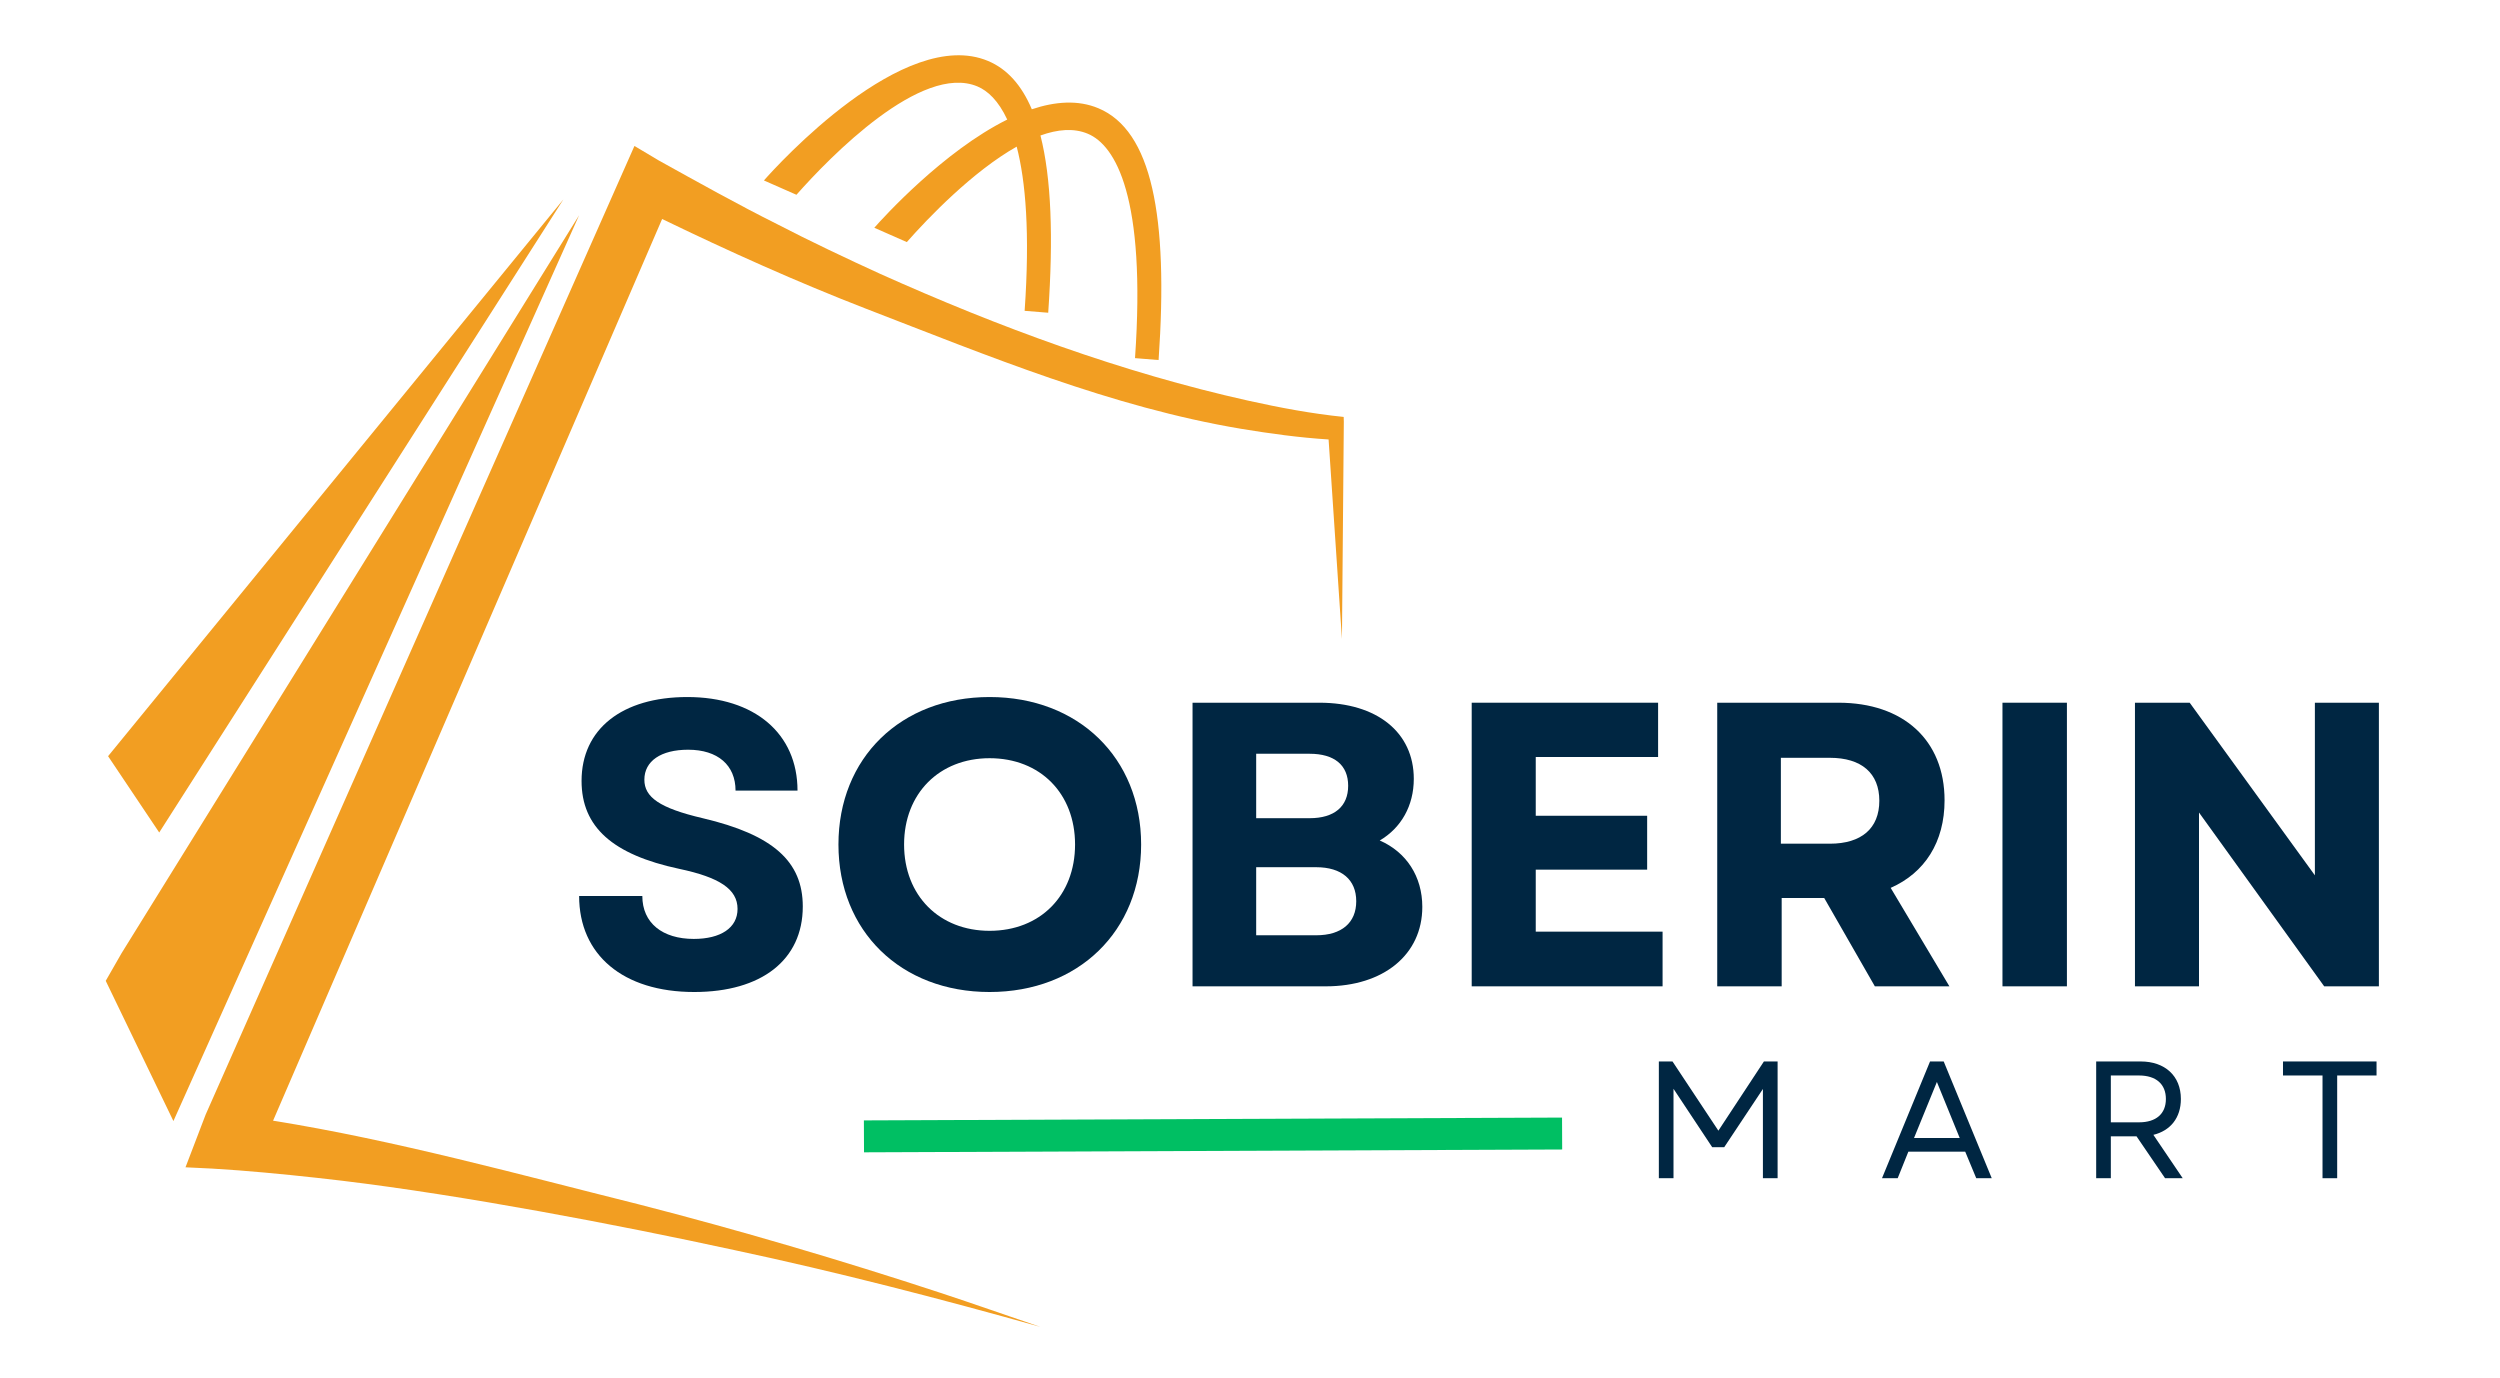 <svg xmlns="http://www.w3.org/2000/svg" xmlns:xlink="http://www.w3.org/1999/xlink" width="390" viewBox="0 0 292.5 161.25" height="215" preserveAspectRatio="xMidYMid meet"><defs><g></g><clipPath id="7bea5be764"><path d="M 21.57 17.035 L 157.199 17.035 L 157.199 155.246 L 21.57 155.246 Z M 21.57 17.035 " clip-rule="nonzero"></path></clipPath><clipPath id="43561d2294"><path d="M 12.371 25 L 68 25 L 68 132 L 12.371 132 Z M 12.371 25 " clip-rule="nonzero"></path></clipPath><clipPath id="7ae8b7dc3c"><path d="M 12.371 23 L 66 23 L 66 98 L 12.371 98 Z M 12.371 23 " clip-rule="nonzero"></path></clipPath></defs><g clip-path="url(#7bea5be764)"><path fill="#f29e22" d="M 157.227 49.355 L 157.211 48.781 C 153.484 48.402 149.742 47.699 146.047 46.879 C 131.23 43.574 116.836 38.258 103.004 32.051 C 99.219 30.324 94.613 28.145 90.934 26.23 C 86.406 23.973 81.5 21.23 77.086 18.781 L 74.23 17.078 L 24.062 130.406 L 23.516 131.832 L 23.402 132.133 L 21.703 136.574 C 23.617 136.645 26.016 136.785 27.914 136.934 C 31.824 137.238 36.133 137.68 40.043 138.148 C 54.215 139.859 72.016 143.238 85.98 146.273 C 97.871 148.805 110.02 151.953 121.723 155.246 C 117.844 153.93 113.973 152.562 110.078 151.277 C 98.477 147.461 86.434 143.91 74.617 140.879 C 60.977 137.48 46.188 133.395 31.949 131.121 L 77.469 25.621 C 85.242 29.387 93.301 33.012 101.297 36.109 C 115.641 41.645 130.043 47.629 145.219 50.172 C 148.605 50.73 151.984 51.199 155.445 51.418 C 155.52 52.566 157.008 74.762 157.008 74.762 L 157.227 49.355 " fill-opacity="1" fill-rule="nonzero"></path></g><g clip-path="url(#43561d2294)"><path fill="#f29e22" d="M 14.219 111.531 L 12.371 114.758 L 20.289 131.164 L 67.758 25.18 L 14.219 111.531 " fill-opacity="1" fill-rule="nonzero"></path></g><g clip-path="url(#7ae8b7dc3c)"><path fill="#f29e22" d="M 65.914 23.336 L 12.645 88.473 L 18.629 97.402 Z M 65.914 23.336 " fill-opacity="1" fill-rule="nonzero"></path></g><path fill="#f29e22" d="M 114.352 10.109 C 115.559 10.613 116.812 11.77 117.848 13.988 C 110.379 17.699 103.367 25.43 102.293 26.648 L 106.098 28.324 C 108.59 25.496 113.805 20.062 118.953 17.156 C 120.008 21.203 120.512 27.301 119.883 36.367 L 122.641 36.59 C 123.254 27.758 123.004 20.832 121.734 15.852 C 123.727 15.133 125.629 14.957 127.266 15.645 C 130.512 17 134.109 23.039 132.797 41.902 L 135.555 42.125 C 136.73 25.215 134.738 15.266 128.508 12.664 C 126.121 11.664 123.438 11.875 120.723 12.785 C 119.527 9.961 117.836 8.066 115.594 7.129 C 105.766 3.02 90.98 19.297 89.379 21.113 L 93.184 22.789 C 97.113 18.336 107.816 7.375 114.352 10.109 " fill-opacity="1" fill-rule="nonzero"></path><g fill="#002642" fill-opacity="1"><g transform="translate(65.672, 115.401)"><g><path d="M 15.551 0.664 C 23.418 0.664 28.254 -3.082 28.254 -9.34 C 28.254 -14.602 24.793 -17.73 16.543 -19.672 C 11.473 -20.859 9.719 -22.141 9.719 -24.176 C 9.719 -26.359 11.66 -27.684 14.84 -27.684 C 18.301 -27.684 20.387 -25.883 20.387 -22.898 L 27.637 -22.898 C 27.637 -29.582 22.613 -33.848 14.742 -33.848 C 7.109 -33.848 2.371 -30.102 2.371 -24.035 C 2.371 -18.629 6.02 -15.406 13.797 -13.746 C 18.488 -12.754 20.621 -11.379 20.621 -9.055 C 20.621 -6.828 18.629 -5.547 15.504 -5.547 C 11.852 -5.547 9.48 -7.395 9.48 -10.57 L 2.086 -10.57 C 2.086 -3.699 7.207 0.664 15.551 0.664 Z M 15.551 0.664 "></path></g></g></g><g fill="#002642" fill-opacity="1"><g transform="translate(96.059, 115.401)"><g><path d="M 19.723 0.664 C 30.102 0.664 37.453 -6.449 37.453 -16.594 C 37.453 -26.738 30.102 -33.848 19.723 -33.848 C 9.34 -33.848 2.039 -26.738 2.039 -16.594 C 2.039 -6.449 9.34 0.664 19.723 0.664 Z M 9.719 -16.594 C 9.719 -22.566 13.844 -26.691 19.723 -26.691 C 25.648 -26.691 29.723 -22.566 29.723 -16.594 C 29.723 -10.617 25.648 -6.496 19.723 -6.496 C 13.844 -6.496 9.719 -10.617 9.719 -16.594 Z M 9.719 -16.594 "></path></g></g></g><g fill="#002642" fill-opacity="1"><g transform="translate(135.547, 115.401)"><g><path d="M 3.98 0 L 19.578 0 C 26.312 0 30.863 -3.699 30.863 -9.293 C 30.863 -12.848 29.012 -15.691 25.883 -17.066 C 28.398 -18.535 29.867 -21.145 29.867 -24.273 C 29.867 -29.723 25.551 -33.184 18.82 -33.184 L 3.98 -33.184 Z M 11.426 -5.973 L 11.426 -13.938 L 18.441 -13.938 C 21.43 -13.938 23.133 -12.469 23.133 -9.957 C 23.133 -7.441 21.43 -5.973 18.441 -5.973 Z M 11.426 -19.672 L 11.426 -27.211 L 17.684 -27.211 C 20.574 -27.211 22.188 -25.883 22.188 -23.465 C 22.188 -21.047 20.574 -19.672 17.684 -19.672 Z M 11.426 -19.672 "></path></g></g></g><g fill="#002642" fill-opacity="1"><g transform="translate(168.209, 115.401)"><g><path d="M 3.98 0 L 26.312 0 L 26.312 -6.398 L 11.473 -6.398 L 11.473 -13.652 L 24.508 -13.652 L 24.508 -19.957 L 11.473 -19.957 L 11.473 -26.832 L 25.789 -26.832 L 25.789 -33.184 L 3.98 -33.184 Z M 3.98 0 "></path></g></g></g><g fill="#002642" fill-opacity="1"><g transform="translate(196.936, 115.401)"><g><path d="M 3.98 0 L 11.52 0 L 11.52 -10.336 L 16.496 -10.336 L 22.422 0 L 31.145 0 L 24.273 -11.52 C 28.254 -13.273 30.578 -16.875 30.578 -21.758 C 30.578 -28.824 25.742 -33.184 18.156 -33.184 L 3.98 -33.184 Z M 11.426 -16.688 L 11.426 -26.738 L 17.16 -26.738 C 20.859 -26.738 22.945 -24.938 22.945 -21.711 C 22.945 -18.488 20.859 -16.688 17.16 -16.688 Z M 11.426 -16.688 "></path></g></g></g><g fill="#002642" fill-opacity="1"><g transform="translate(230.309, 115.401)"><g><path d="M 3.98 0 L 11.52 0 L 11.52 -33.184 L 3.98 -33.184 Z M 3.98 0 "></path></g></g></g><g fill="#002642" fill-opacity="1"><g transform="translate(245.81, 115.401)"><g><path d="M 3.98 0 L 11.473 0 L 11.473 -20.336 L 26.121 0 L 32.52 0 L 32.52 -33.184 L 25.031 -33.184 L 25.031 -12.988 L 10.383 -33.184 L 3.98 -33.184 Z M 3.98 0 "></path></g></g></g><g fill="#002642" fill-opacity="1"><g transform="translate(192.093, 137.851)"><g><path d="M 1.992 0 L 3.707 0 L 3.707 -10.461 L 8.234 -3.629 L 9.641 -3.629 L 14.168 -10.441 L 14.168 0 L 15.887 0 L 15.887 -13.66 L 14.285 -13.66 L 8.957 -5.562 L 3.59 -13.66 L 1.992 -13.66 Z M 1.992 0 "></path></g></g></g><g fill="#002642" fill-opacity="1"><g transform="translate(219.862, 137.851)"><g><path d="M 0.332 0 L 2.168 0 L 3.414 -3.102 L 10.07 -3.102 L 11.359 0 L 13.172 0 L 7.551 -13.66 L 5.953 -13.66 Z M 4.078 -4.703 L 6.754 -11.262 L 9.426 -4.703 Z M 4.078 -4.703 "></path></g></g></g><g fill="#002642" fill-opacity="1"><g transform="translate(243.261, 137.851)"><g><path d="M 1.992 0 L 3.707 0 L 3.707 -4.898 L 6.715 -4.898 L 10.051 0 L 12.117 0 L 8.684 -5.074 C 10.676 -5.562 11.902 -7.062 11.902 -9.27 C 11.902 -11.98 10.031 -13.66 7.199 -13.66 L 1.992 -13.66 Z M 3.707 -6.539 L 3.707 -12.02 L 7.004 -12.02 C 8.996 -12.02 10.148 -11.008 10.148 -9.27 C 10.148 -7.531 8.996 -6.539 7.004 -6.539 Z M 3.707 -6.539 "></path></g></g></g><g fill="#002642" fill-opacity="1"><g transform="translate(266.446, 137.851)"><g><path d="M 5.289 0 L 7.004 0 L 7.004 -12.02 L 11.609 -12.02 L 11.609 -13.66 L 0.664 -13.66 L 0.664 -12.02 L 5.289 -12.02 Z M 5.289 0 "></path></g></g></g><path stroke-linecap="butt" transform="matrix(0.747, -0.003, 0.003, 0.747, 101.073, 131.085)" fill="none" stroke-linejoin="miter" d="M 0.002 2.502 L 109.353 2.499 " stroke="#00bf63" stroke-width="5" stroke-opacity="1" stroke-miterlimit="4"></path></svg>